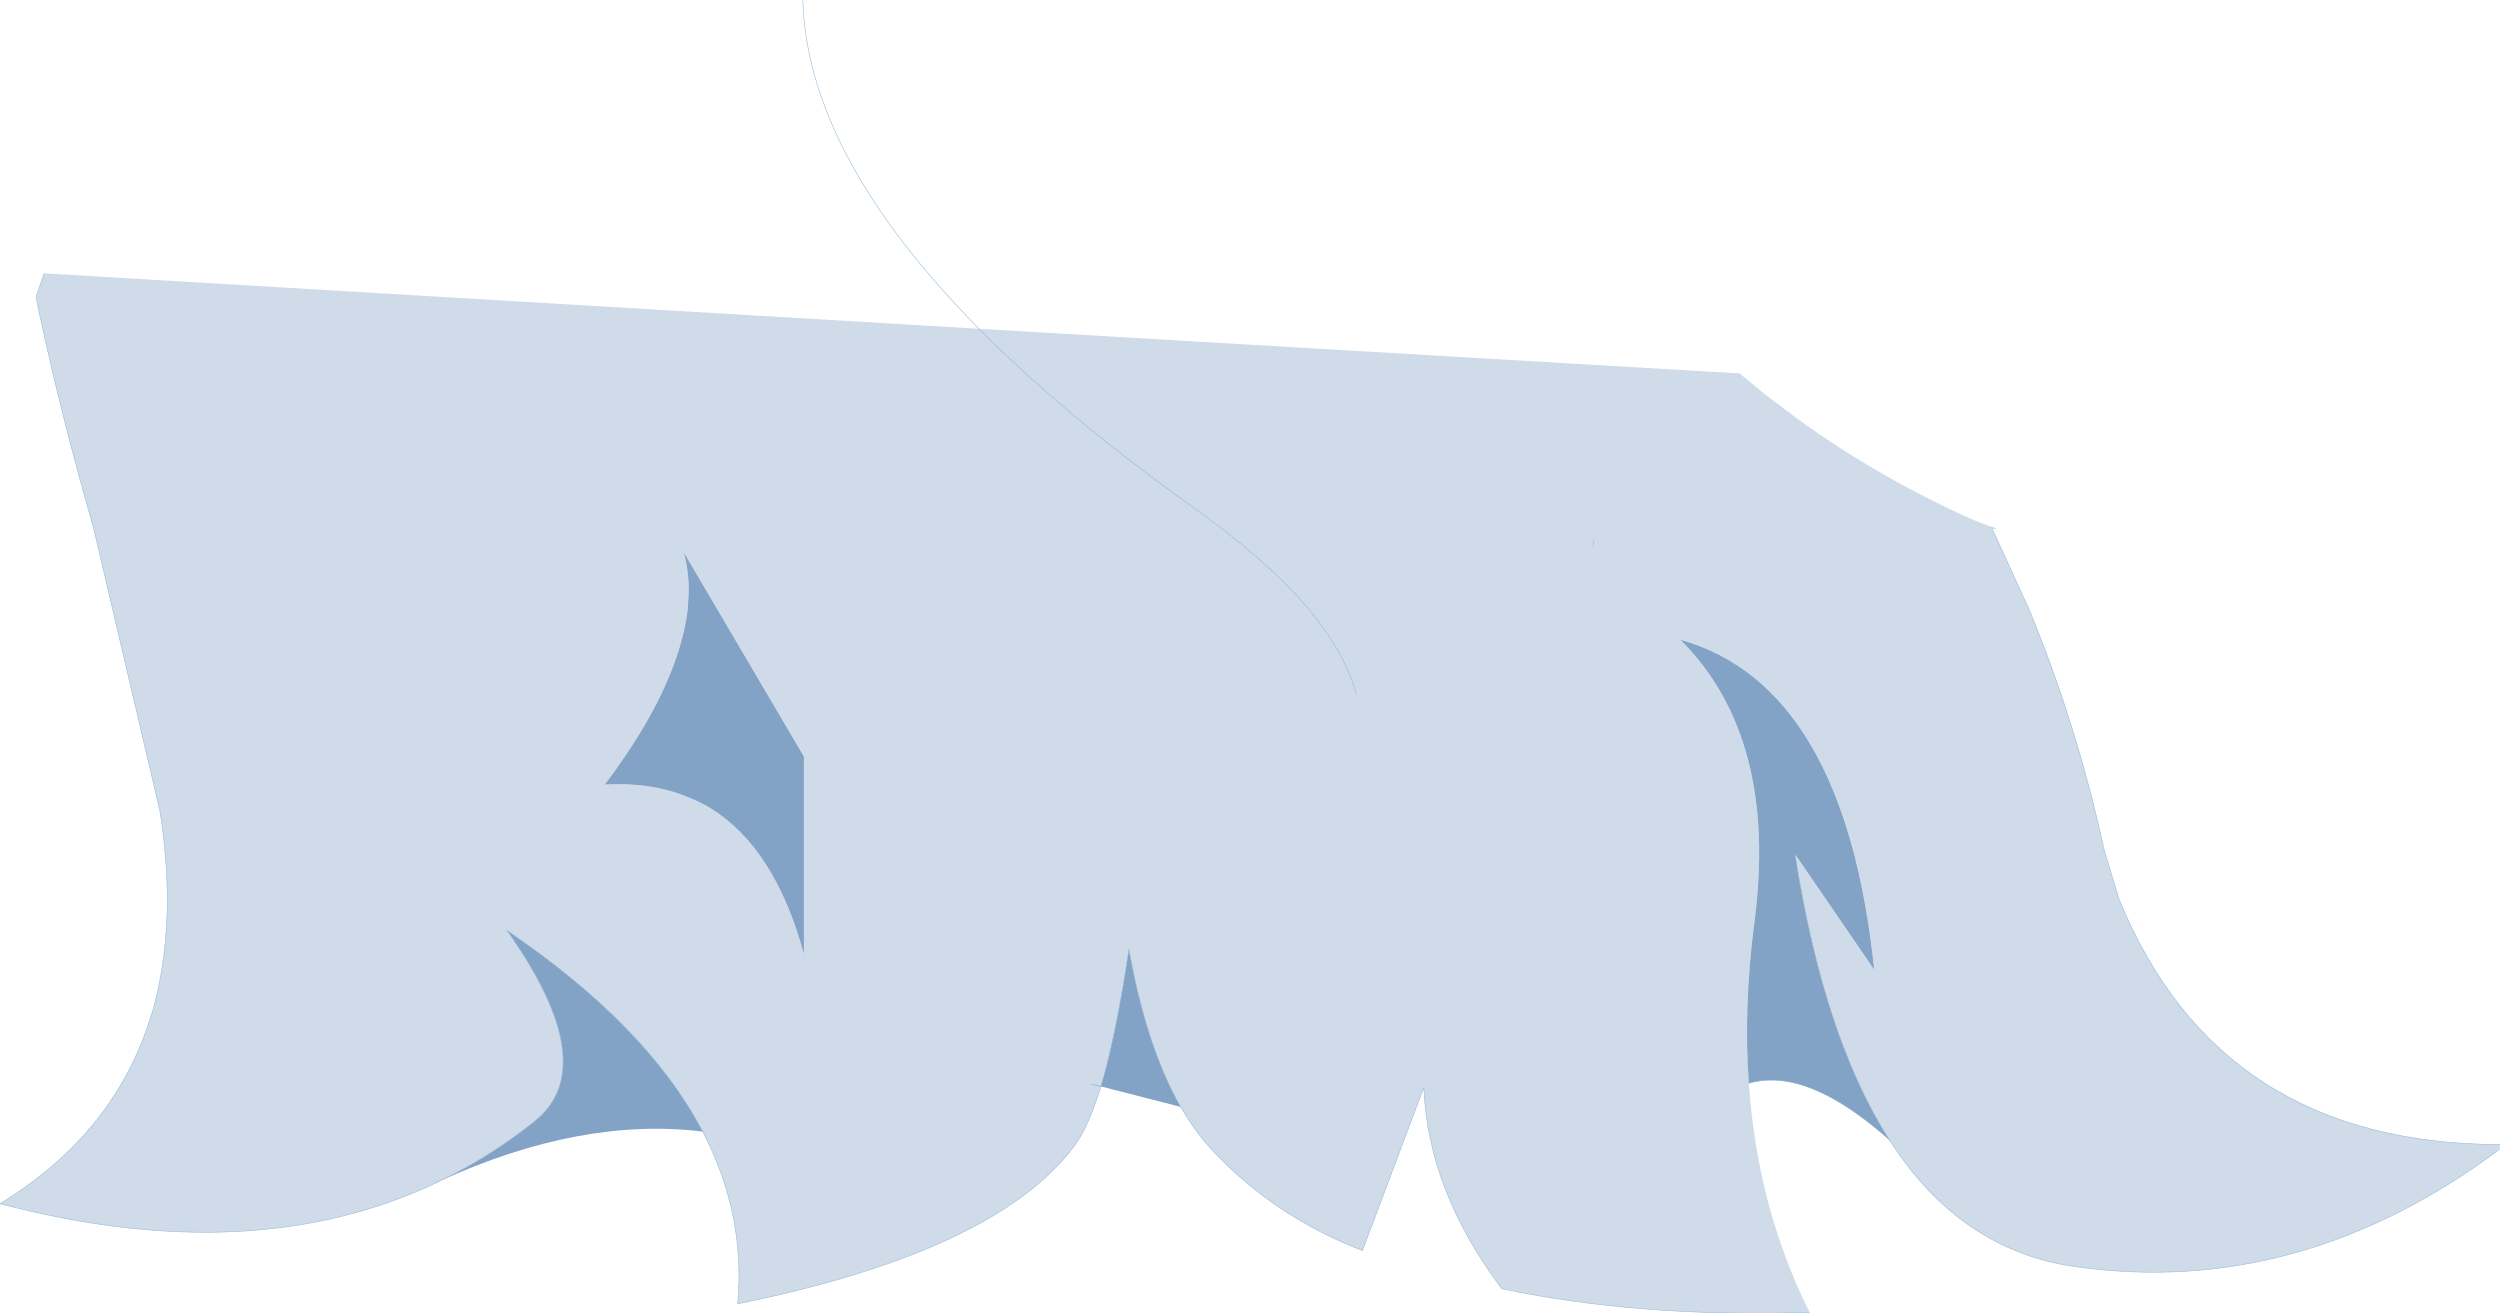 <?xml version="1.0" encoding="UTF-8" standalone="no"?>
<svg xmlns:xlink="http://www.w3.org/1999/xlink" height="122.05px" width="232.3px" xmlns="http://www.w3.org/2000/svg">
  <g transform="matrix(1.0, 0.0, 0.0, 1.0, 116.15, 61.0)">
    <path d="M68.9 -13.05 L68.85 -13.1 69.05 -13.1 68.9 -13.05 M69.3 -11.9 L68.95 -11.95 68.95 -11.9 72.4 -4.35 Q76.75 6.15 79.3 17.65 L79.3 17.75 80.75 22.55 Q90.05 45.3 116.15 45.35 L116.1 45.8 Q97.55 59.65 76.7 56.7 66.0 55.2 59.4 44.9 53.3 35.35 50.65 18.4 L50.6 18.3 58.0 29.1 Q55.25 2.75 40.0 -1.55 49.15 7.6 46.85 24.85 45.85 32.6 46.35 39.65 47.15 51.25 52.0 60.95 36.25 61.45 23.4 58.75 16.55 49.65 16.15 40.05 L10.45 55.2 Q2.5 52.15 -3.2 46.2 -4.95 44.4 -6.35 42.0 L-6.45 41.85 Q-9.65 36.2 -11.25 27.2 -12.45 35.2 -13.85 39.95 L-14.7 39.75 -13.85 39.95 Q-15.0 43.7 -16.3 45.45 -23.65 55.3 -47.6 60.15 -46.85 51.9 -50.8 44.25 L-50.85 44.15 Q-56.0 34.3 -69.05 25.45 -60.05 38.15 -66.55 43.25 -70.7 46.55 -75.3 48.75 L-75.6 48.9 Q-92.7 57.0 -116.15 50.85 -105.5 44.35 -102.15 33.5 L-101.9 32.75 Q-100.65 28.15 -100.6 22.75 -100.6 18.7 -101.3 14.3 L-107.4 -11.7 -107.6 -12.45 Q-110.5 -22.6 -112.45 -31.7 L-112.8 -33.4 -112.7 -33.7 -112.05 -35.6 -25.2 -30.45 45.5 -26.3 48.05 -24.2 50.85 -22.1 Q58.0 -16.9 66.5 -13.0 L67.8 -12.45 69.3 -11.9 M68.95 -11.9 L68.9 -11.95 68.95 -11.95 68.9 -11.95 68.95 -11.9 M31.95 -10.8 L31.9 -10.2 31.95 -10.8 M9.9 3.55 Q8.85 -0.3 5.5 -4.35 1.7 -8.85 -5.0 -13.65 -14.05 -20.1 -20.85 -26.3 L-23.1 -28.4 -25.2 -30.45 -23.1 -28.4 -20.85 -26.3 Q-14.05 -20.1 -5.0 -13.65 1.7 -8.85 5.5 -4.35 8.85 -0.3 9.9 3.55 M-56.25 6.4 Q-57.8 9.05 -59.95 11.9 -55.6 11.65 -52.15 13.1 -51.15 13.5 -50.2 14.05 -44.15 17.75 -41.45 27.65 L-41.45 9.3 -52.6 -9.65 Q-52.15 -7.95 -52.15 -6.05 L-52.25 -4.35 Q-52.85 0.55 -56.25 6.4" fill="#cfdbe9" fill-rule="evenodd" stroke="none"/>
    <path d="M59.4 44.9 Q51.75 38.1 46.35 39.65 45.85 32.6 46.85 24.85 49.15 7.6 40.0 -1.55 55.25 2.75 58.0 29.1 L50.6 18.3 50.65 18.4 Q53.3 35.35 59.4 44.9 M-6.45 41.85 L-13.85 39.95 Q-12.45 35.2 -11.25 27.2 -9.65 36.2 -6.45 41.85 M-50.85 44.15 Q-62.15 42.75 -75.3 48.75 -70.7 46.55 -66.55 43.25 -60.05 38.15 -69.05 25.45 -56.0 34.3 -50.85 44.15 M-56.25 6.4 Q-52.85 0.55 -52.25 -4.35 L-52.15 -6.05 Q-52.15 -7.95 -52.6 -9.65 L-41.45 9.3 -41.45 27.65 Q-44.15 17.75 -50.2 14.05 -51.15 13.5 -52.15 13.1 -55.6 11.65 -59.95 11.9 -57.8 9.05 -56.25 6.4" fill="#82a2c6" fill-rule="evenodd" stroke="none"/>
    <path d="M69.3 -11.9 L68.95 -11.95 68.95 -11.9 72.4 -4.35 Q76.75 6.15 79.3 17.65 M79.3 17.75 L80.75 22.55 Q90.05 45.3 116.15 45.35 M116.1 45.8 Q97.55 59.65 76.7 56.7 66.0 55.2 59.4 44.9 53.3 35.35 50.65 18.4 M52.0 60.95 Q36.25 61.45 23.4 58.75 16.55 49.65 16.15 40.05 L10.45 55.2 Q2.5 52.15 -3.2 46.2 -4.95 44.4 -6.35 42.0 M-13.85 39.95 Q-15.0 43.7 -16.3 45.45 -23.65 55.3 -47.6 60.15 -46.85 51.9 -50.8 44.25 M-75.6 48.9 Q-92.7 57.0 -116.15 50.85 -105.5 44.35 -102.15 33.5 L-101.9 32.75 Q-100.65 28.15 -100.6 22.75 -100.6 18.7 -101.3 14.3 M-107.6 -12.45 Q-110.5 -22.6 -112.45 -31.7 L-112.8 -33.4 -112.7 -33.7 -112.05 -35.6 M-25.2 -30.45 L-26.2 -31.5 Q-41.15 -47.05 -41.55 -61.0 M68.95 -11.95 L68.9 -11.95 68.95 -11.9 M-25.2 -30.45 L-23.1 -28.4 -20.85 -26.3 Q-14.05 -20.1 -5.0 -13.65 1.7 -8.85 5.5 -4.35 8.85 -0.3 9.9 3.55 M31.9 -10.2 L31.95 -10.8 M-50.85 44.15 Q-56.0 34.3 -69.05 25.45 -60.05 38.15 -66.55 43.25 -70.7 46.55 -75.3 48.75 M-13.85 39.95 Q-12.45 35.2 -11.25 27.2 -9.65 36.2 -6.45 41.85" fill="none" stroke="#91b8d5" stroke-linecap="round" stroke-linejoin="round" stroke-width="0.05"/>
    <path d="M59.4 44.9 Q51.75 38.1 46.35 39.65 M-6.35 42.0 L-6.45 41.85 M-50.8 44.25 L-50.85 44.15 M-75.3 48.75 L-75.6 48.9 M50.65 18.4 L50.6 18.3 M-14.7 39.75 L-13.85 39.95" fill="none" stroke="#7cabcd" stroke-linecap="round" stroke-linejoin="round" stroke-width="0.05"/>
    <path d="M-101.3 14.3 L-107.4 -11.7 -107.6 -12.45" fill="none" stroke="#91b8d5" stroke-linecap="round" stroke-linejoin="round" stroke-width="0.05"/>
  </g>
</svg>
